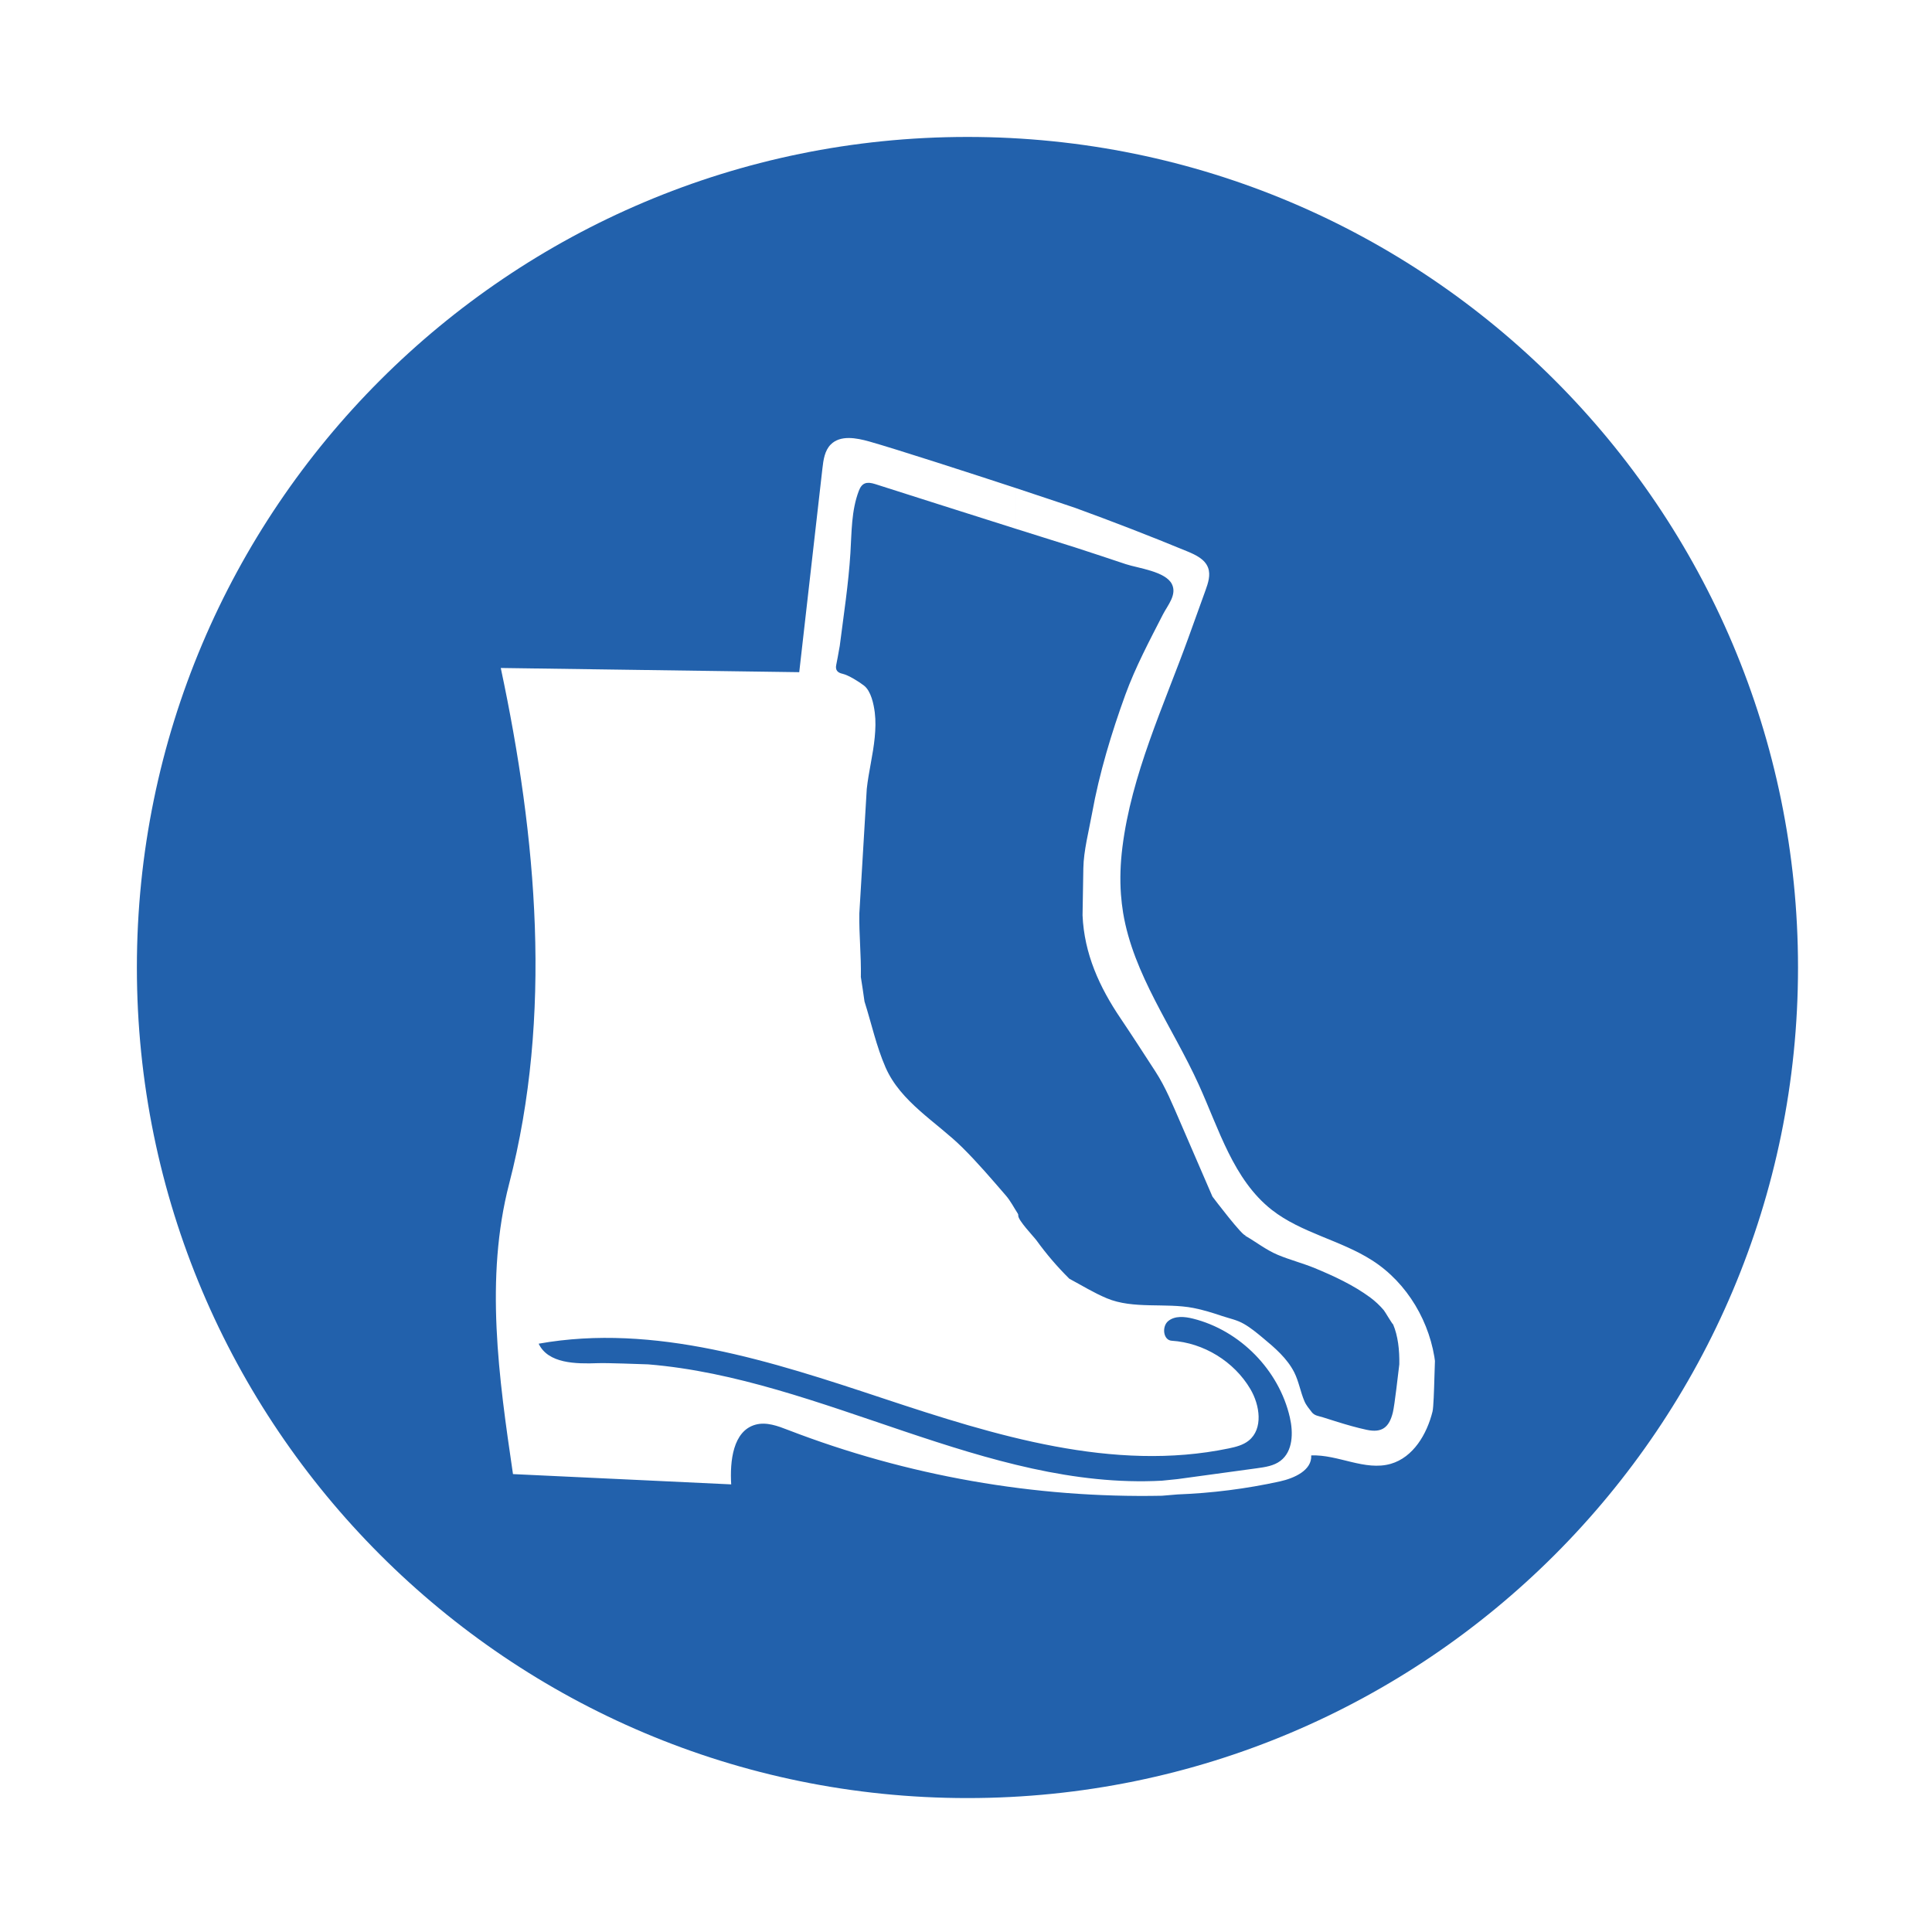 <?xml version="1.0" encoding="utf-8"?>
<!-- Generator: Adobe Illustrator 27.7.0, SVG Export Plug-In . SVG Version: 6.00 Build 0)  -->
<!DOCTYPE svg PUBLIC "-//W3C//DTD SVG 1.1//EN" "http://www.w3.org/Graphics/SVG/1.1/DTD/svg11.dtd">
<svg version="1.1" id="Layer_1" xmlns:x="http://ns.adobe.com/Extensibility/1.0/" xmlns:i="http://ns.adobe.com/AdobeIllustrator/10.0/" xmlns:graph="http://ns.adobe.com/Graphs/1.0/"
	 xmlns="http://www.w3.org/2000/svg" xmlns:xlink="http://www.w3.org/1999/xlink" x="0px" y="0px" viewBox="0 0 340.16 340.16"
	 style="enable-background:new 0 0 340.16 340.16;" xml:space="preserve">
<style type="text/css">
	.st0{fill:#2261AC;}
</style>
<path class="st0" d="M170.33,24.11C89.57,24.11,24.1,89.58,24.1,170.34s65.47,146.24,146.23,146.24
	c80.77,0,146.24-65.48,146.24-146.24S251.1,24.11,170.33,24.11z M178.88,85.94c4.09,1.35,7.77,2.59,10.37,3.46
	c6.64,2.42,13.23,4.97,19.77,7.67c1.5,0.62,3.14,1.39,3.69,2.91c0.46,1.28,0,2.67-0.46,3.95c-1,2.76-1.99,5.53-2.99,8.29
	c-4.36,12.04-10.07,24.2-11.65,37.01c-0.34,2.74-0.45,5.5-0.25,8.25c0.08,1.08,0.21,2.16,0.38,3.23
	c1.81,10.89,8.72,20.14,13.29,30.2c3.58,7.85,6.1,16.77,12.88,22.1c5.2,4.08,12.11,5.33,17.68,8.9c6.23,3.98,10.32,11,11.14,18.32
	h-6.36c0.05-2.55-0.24-5.04-1.09-7.05c-0.12,0-1.42-2.23-1.63-2.48c-0.7-0.84-1.51-1.59-2.39-2.25c-2.97-2.19-6.36-3.76-9.76-5.17
	c-2.14-0.88-4.39-1.45-6.52-2.34c-2.09-0.88-3.79-2.25-5.74-3.37l0.06-0.08c-0.35,0.42-5.65-6.56-5.83-6.81
	c-1.9-4.37-3.77-8.75-5.67-13.11c-1.35-3.08-2.54-6.09-4.37-8.91c-2.03-3.13-4.05-6.26-6.13-9.35c-3.73-5.51-6.41-11.39-6.7-18.15
	c0.05-2.77,0.09-5.53,0.14-8.3c0.05-3.06,0.98-6.6,1.54-9.69c1.27-7.03,3.42-14.15,5.86-20.86c1.8-4.92,4.24-9.49,6.62-14.14
	c0.83-1.61,2.5-3.47,1.57-5.33c-1.13-2.25-5.97-2.8-8.11-3.51c-2.99-1-5.97-1.99-8.97-2.96c-2.57-0.81-6.27-1.97-10.37-3.26V85.94z
	 M252.22,248.52c-0.99,4-3.4,8.07-7.35,9.21c-4.56,1.31-9.27-1.67-14.01-1.48c0.15,2.62-2.98,4.02-5.53,4.58
	c-5.92,1.3-11.95,2.06-18,2.29l-2.75,0.23c-22.41,0.45-44.89-3.51-65.8-11.57c-1.85-0.72-3.85-1.47-5.77-0.94
	c-3.96,1.1-4.52,6.41-4.27,10.51c-4.87-0.23-9.74-0.46-14.61-0.69v-20.44c30.66,2.5,59.55,22.15,90.45,20.48l2.75-0.28
	c4.66-0.64,9.32-1.27,13.98-1.91c1.45-0.2,2.98-0.42,4.14-1.31c2.2-1.67,2.27-4.95,1.65-7.64c-1.9-8.32-8.76-15.32-17.05-17.39
	c-1.47-0.37-3.18-0.54-4.36,0.42c-1.17,0.95-0.9,3.38,0.61,3.47c5.63,0.36,10.99,3.66,13.85,8.51c1.68,2.85,2.28,7-0.29,9.07
	c-0.99,0.8-2.28,1.12-3.53,1.38c-20.29,4.21-41.11-2.26-60.78-8.79c-19.66-6.53-40.31-13.29-60.71-9.65
	c1.67,3.51,6.53,3.57,10.42,3.43c1.67-0.06,7.21,0.16,8.87,0.21v20.44c-6.64-0.31-17.16-0.8-23.81-1.12
	c-2.5-16.98-4.98-34.52-0.67-51.14c7.66-29.57,4.88-60.92-1.48-90.79c17.52,0.25,35.03,0.49,52.55,0.74
	c1.36-11.95,2.72-23.91,4.08-35.86c0.17-1.52,0.4-3.17,1.48-4.24c1.69-1.68,4.47-1.16,6.76-0.52c4.68,1.32,18.2,5.7,25.84,8.21v7.17
	c-7.32-2.32-20.41-6.47-24.76-7.87c-1.49-0.48-2.35-0.27-2.9,1.16c-1.34,3.5-1.26,7.28-1.49,10.96c-0.34,5.49-1.19,10.93-1.88,16.38
	c-0.04,0.23-0.09,0.47-0.13,0.71c-0.16,0.86-0.29,1.72-0.48,2.58c-0.21,0.95,0.22,1.41,1.1,1.6c1.06,0.24,2.92,1.41,3.78,2.08
	c1.24,0.96,1.71,3.25,1.9,4.74c0.18,1.45,0.13,2.93-0.01,4.38c-0.29,3.05-1.07,6.02-1.4,9.06l-1.31,21.96
	c-0.06,3.72,0.34,7.41,0.27,11.12c-0.01-0.05-0.01-0.08-0.02-0.1c0,0.01,0,0.06,0.02,0.17c0.24,1.43,0.43,2.86,0.64,4.29
	c1.23,3.87,2.08,7.88,3.71,11.61c2.68,6.11,8.95,9.59,13.49,14.07c2.71,2.68,5.18,5.58,7.67,8.46c0.84,0.96,1.43,2.14,2.13,3.22
	c0.06,0.09,0.08,0.19,0.07,0.29c-0.11,0.81,2.68,3.69,3.21,4.41c1.8,2.48,3.61,4.59,5.78,6.75c2.19,1.17,4.31,2.49,6.59,3.44
	c4.65,1.96,10.36,0.76,15.25,1.71c1.72,0.33,3.4,0.86,5.07,1.42c1.31,0.44,2.59,0.67,3.82,1.38c1.21,0.69,2.29,1.59,3.36,2.48
	c2.1,1.74,4.27,3.6,5.52,6.07c0.8,1.6,1.08,3.4,1.78,5.05c0.31,0.74,0.82,1.32,1.31,1.96c0.47,0.61,1.23,0.67,1.94,0.89
	c0.86,0.27,1.73,0.55,2.6,0.82c1.68,0.52,3.38,1.01,5.1,1.38c2.68,0.58,3.98-0.39,4.63-3.08c0.32-1.32,0.93-6.85,1.13-8.43h6.36
	C252.6,236.21,252.57,247.12,252.22,248.52z"/>
</svg>
